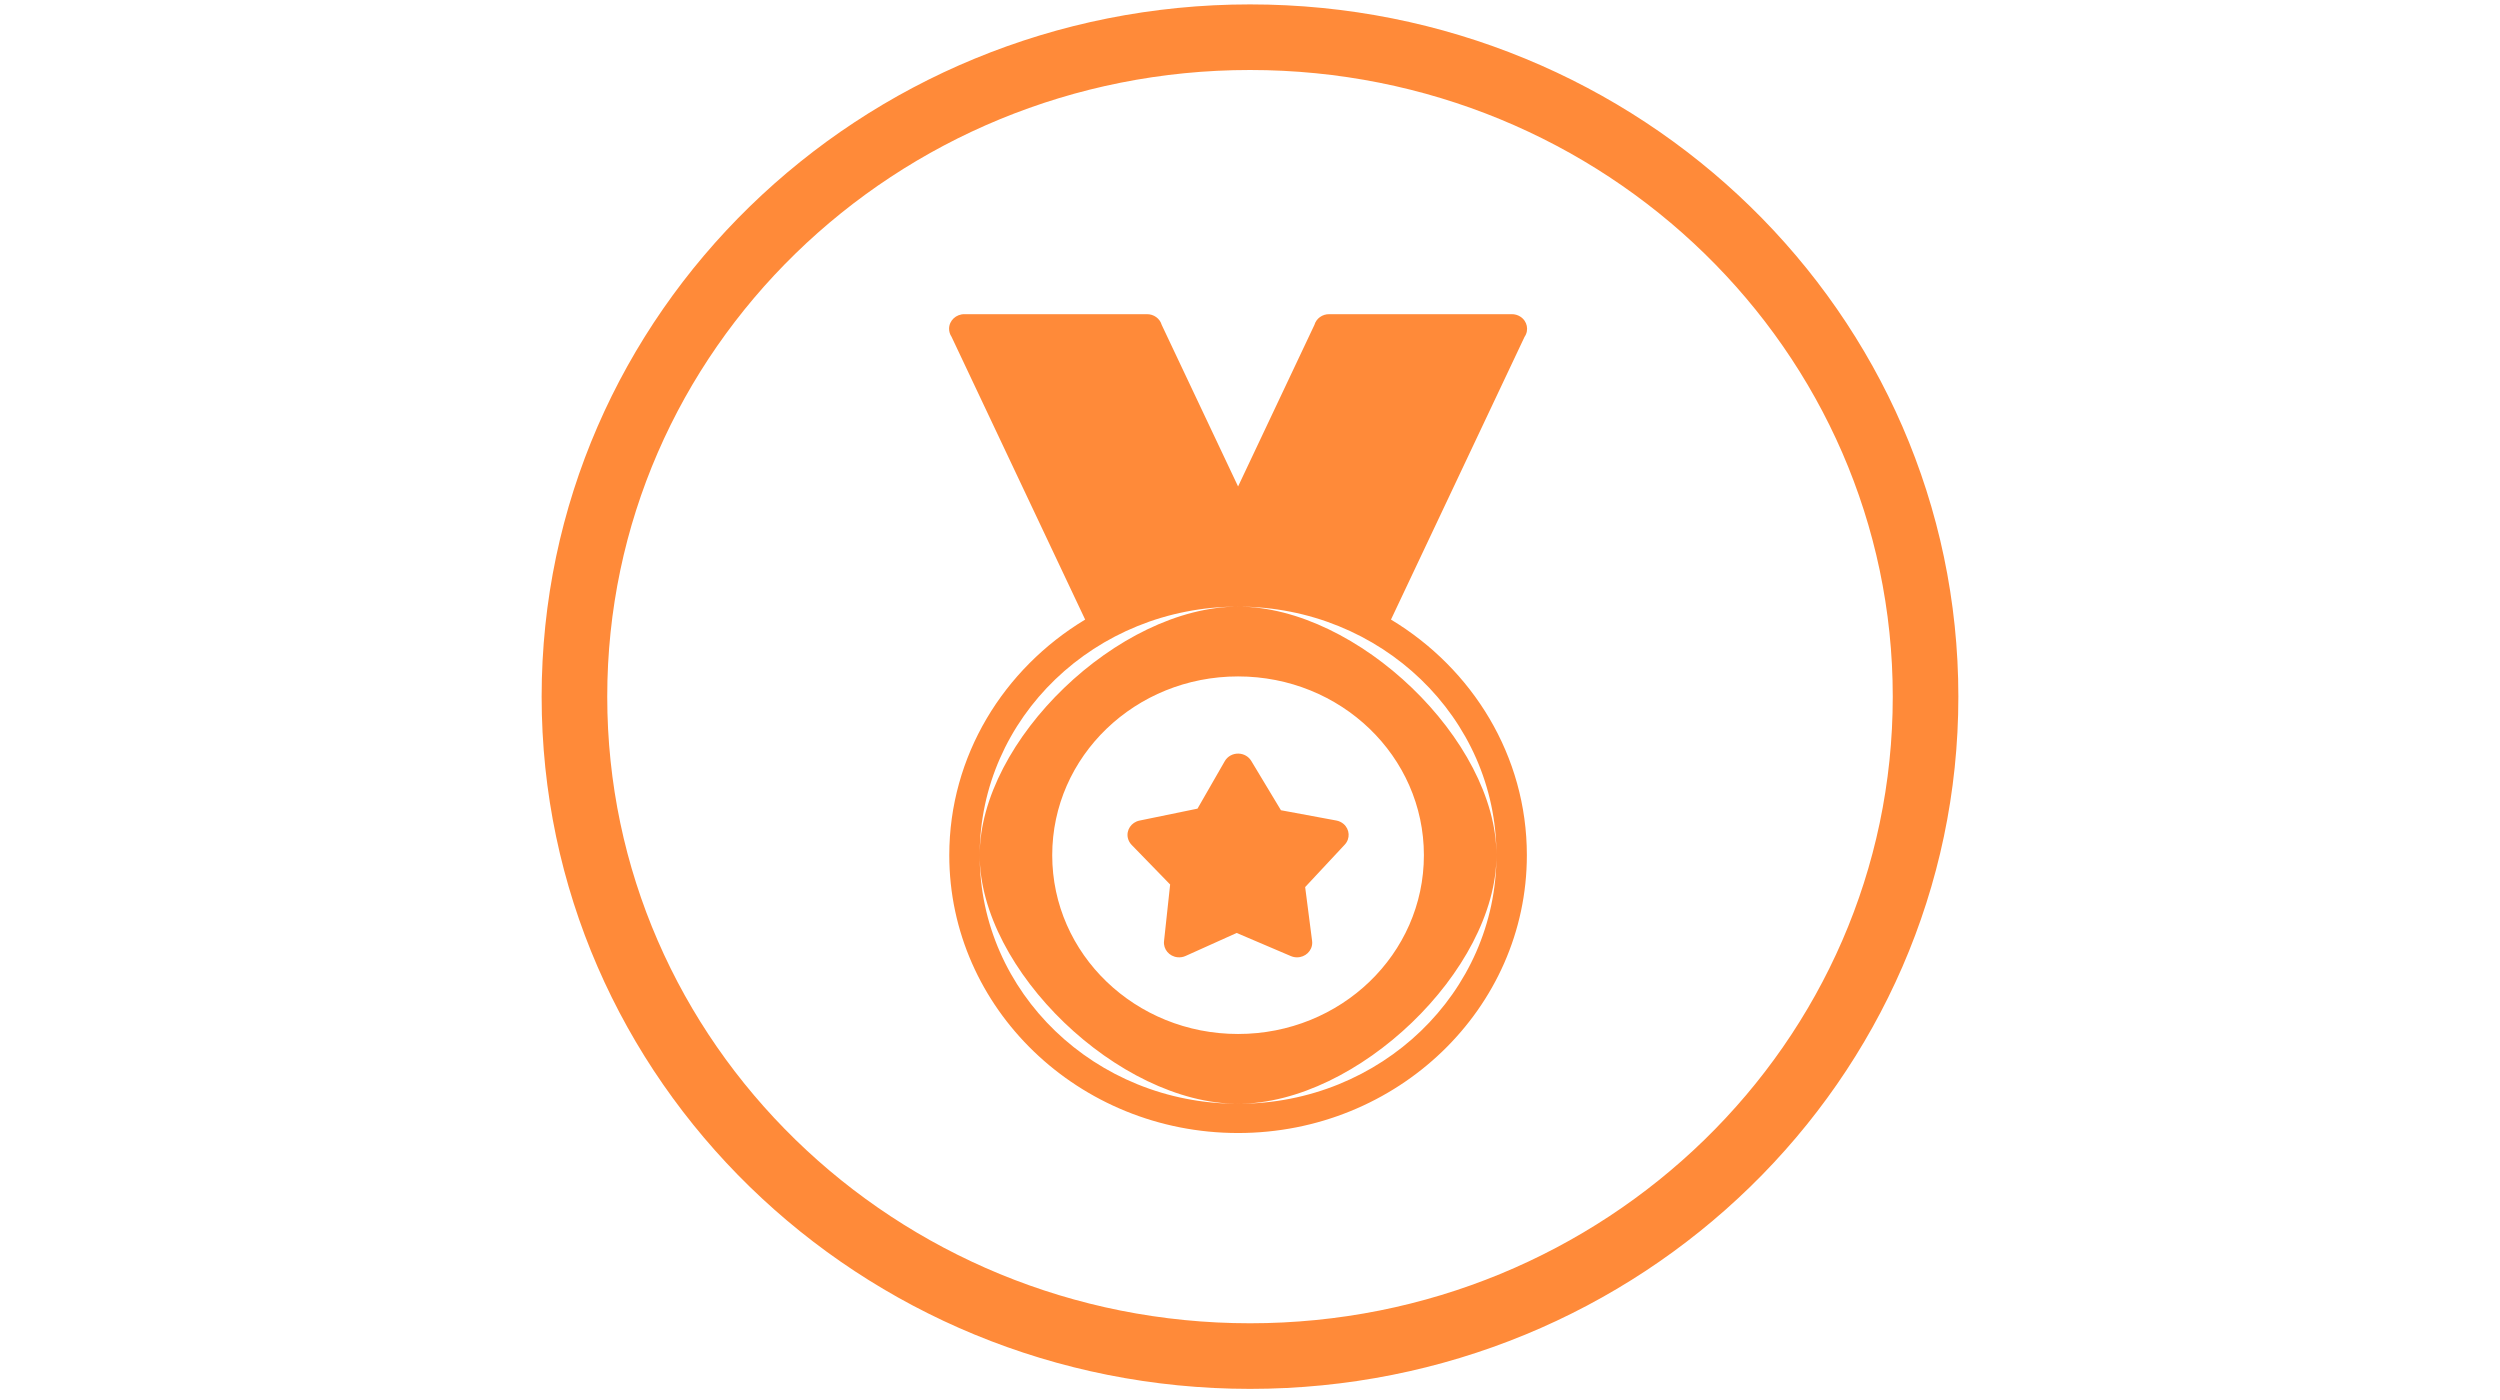 <svg width="125" height="70" viewBox="0 0 125 70" fill="none" xmlns="http://www.w3.org/2000/svg">
<path d="M62.5 1.86C81.115 1.86 96.278 16.583 96.278 34.832C96.278 53.081 81.115 67.804 62.5 67.804C43.884 67.803 28.722 53.081 28.722 34.832C28.722 16.583 43.884 1.861 62.5 1.86Z" stroke="#FF8A39" stroke-width="3.28"/>
<path d="M48.224 15.709C47.804 15.704 47.459 16.027 47.454 16.43C47.452 16.575 47.495 16.718 47.577 16.839L54.258 30.979C50.18 33.436 47.464 37.796 47.464 42.76C47.464 50.423 53.938 56.651 61.904 56.651C69.869 56.651 76.343 50.423 76.343 42.76C76.343 37.796 73.627 33.436 69.549 30.979L76.227 16.844C76.46 16.508 76.365 16.054 76.015 15.831C75.887 15.749 75.737 15.706 75.583 15.709H66.463C66.118 15.704 65.813 15.924 65.721 16.244L61.904 24.323L58.085 16.243C57.993 15.924 57.688 15.704 57.343 15.709H48.224ZM61.904 30.331C69.048 30.331 74.823 35.887 74.823 42.76C74.823 49.633 69.048 55.189 61.904 55.189C54.759 55.189 48.984 49.633 48.984 42.76C48.984 35.887 54.759 30.331 61.904 30.331ZM61.904 30.331C55.941 30.331 48.984 37.024 48.984 42.76C48.984 48.495 55.941 55.189 61.904 55.189C67.866 55.189 74.823 48.495 74.823 42.76C74.823 37.024 67.866 30.331 61.904 30.331ZM61.904 33.821C67.044 33.821 71.195 37.814 71.195 42.76C71.195 47.705 67.044 51.699 61.904 51.699C56.763 51.699 52.611 47.705 52.611 42.76C52.611 37.814 56.763 33.821 61.904 33.821ZM61.93 37.68C61.644 37.67 61.377 37.816 61.239 38.057L59.875 40.432L56.976 41.029C56.566 41.113 56.304 41.502 56.392 41.897C56.421 42.026 56.486 42.146 56.58 42.243L58.507 44.225L58.201 47.061C58.158 47.462 58.461 47.822 58.879 47.863C59.016 47.877 59.154 47.855 59.279 47.798L61.834 46.648L64.543 47.804C64.639 47.845 64.742 47.867 64.847 47.867C65.266 47.87 65.609 47.544 65.611 47.14C65.611 47.109 65.609 47.077 65.605 47.046L65.258 44.354L67.238 42.232C67.518 41.932 67.492 41.469 67.18 41.199C67.077 41.111 66.952 41.051 66.817 41.026L64.047 40.512L62.562 38.044C62.43 37.826 62.192 37.689 61.93 37.68Z" fill="#FF8A39"/>
</svg>
